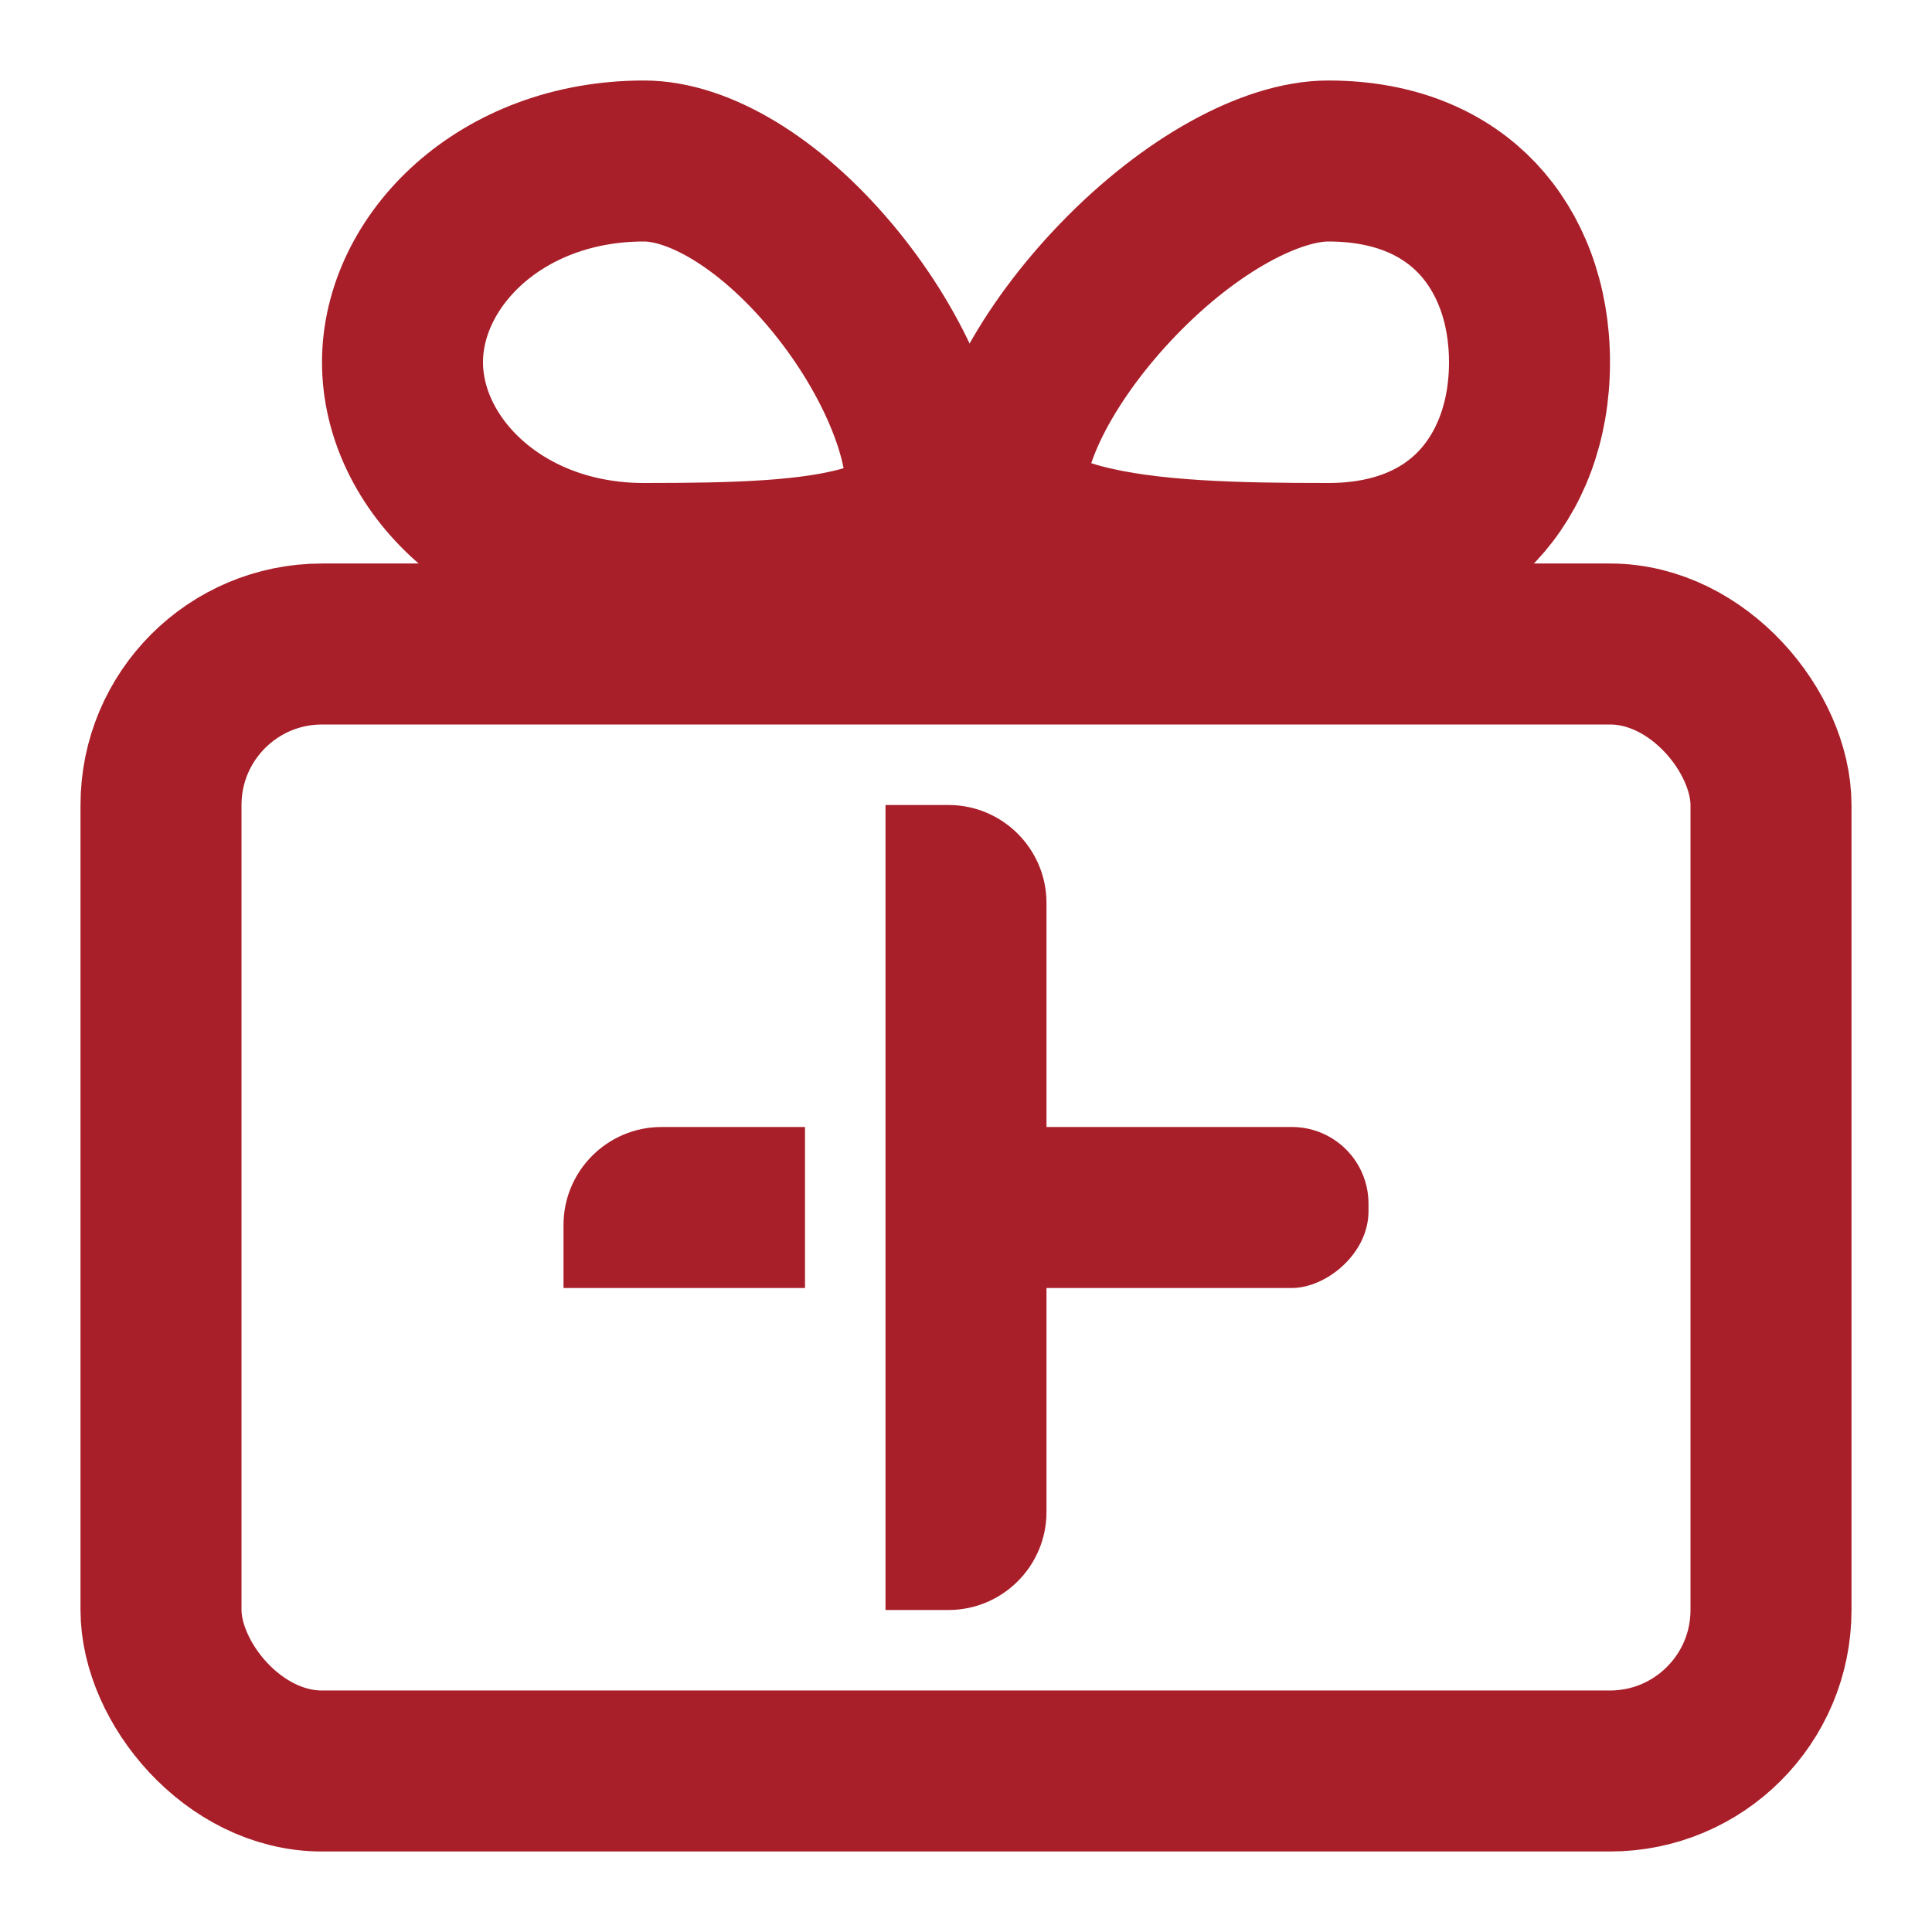 <svg xmlns="http://www.w3.org/2000/svg" width="24" height="24" viewBox="0 0 24 24" fill="none">
  <path d="M11.5 6C11.5 6.268 11.428 6.388 11.363 6.461C11.278 6.555 11.111 6.67 10.787 6.768C10.107 6.975 9.139 7 8 7C6.214 7 5 5.759 5 4.5C5 3.241 6.214 2 8 2C8.669 2 9.54 2.501 10.313 3.419C11.08 4.33 11.5 5.358 11.5 6Z" stroke="#A91F29" stroke-width="2"/>
  <path d="M12.5 6C12.5 6.209 12.561 6.311 12.655 6.399C12.782 6.518 13.021 6.65 13.428 6.758C14.254 6.978 15.371 7 16.5 7C17.355 7 17.959 6.704 18.352 6.288C18.753 5.863 19 5.245 19 4.5C19 3.755 18.753 3.137 18.352 2.712C17.959 2.296 17.355 2 16.5 2C15.8 2 14.795 2.533 13.891 3.47C13.461 3.915 13.101 4.405 12.854 4.871C12.601 5.35 12.5 5.739 12.5 6Z" stroke="#A91F29" stroke-width="2"/>
  <rect x="2" y="8" width="20" height="14" rx="2" stroke="#A91F29" stroke-width="2"/>
  <path d="M11 10H11.782C12.454 10 13 10.546 13 11.218V18.782C13 19.454 12.454 20 11.782 20H11V10Z" fill="#A91F29"/>
  <rect x="12" y="16" width="2" height="5" rx="0.952" transform="rotate(-90 12 16)" fill="#A91F29"/>
  <path d="M7 16L7 15.218C7 14.546 7.545 14 8.218 14L10 14L10 16L7 16Z" fill="#A91F29"/>
</svg>
